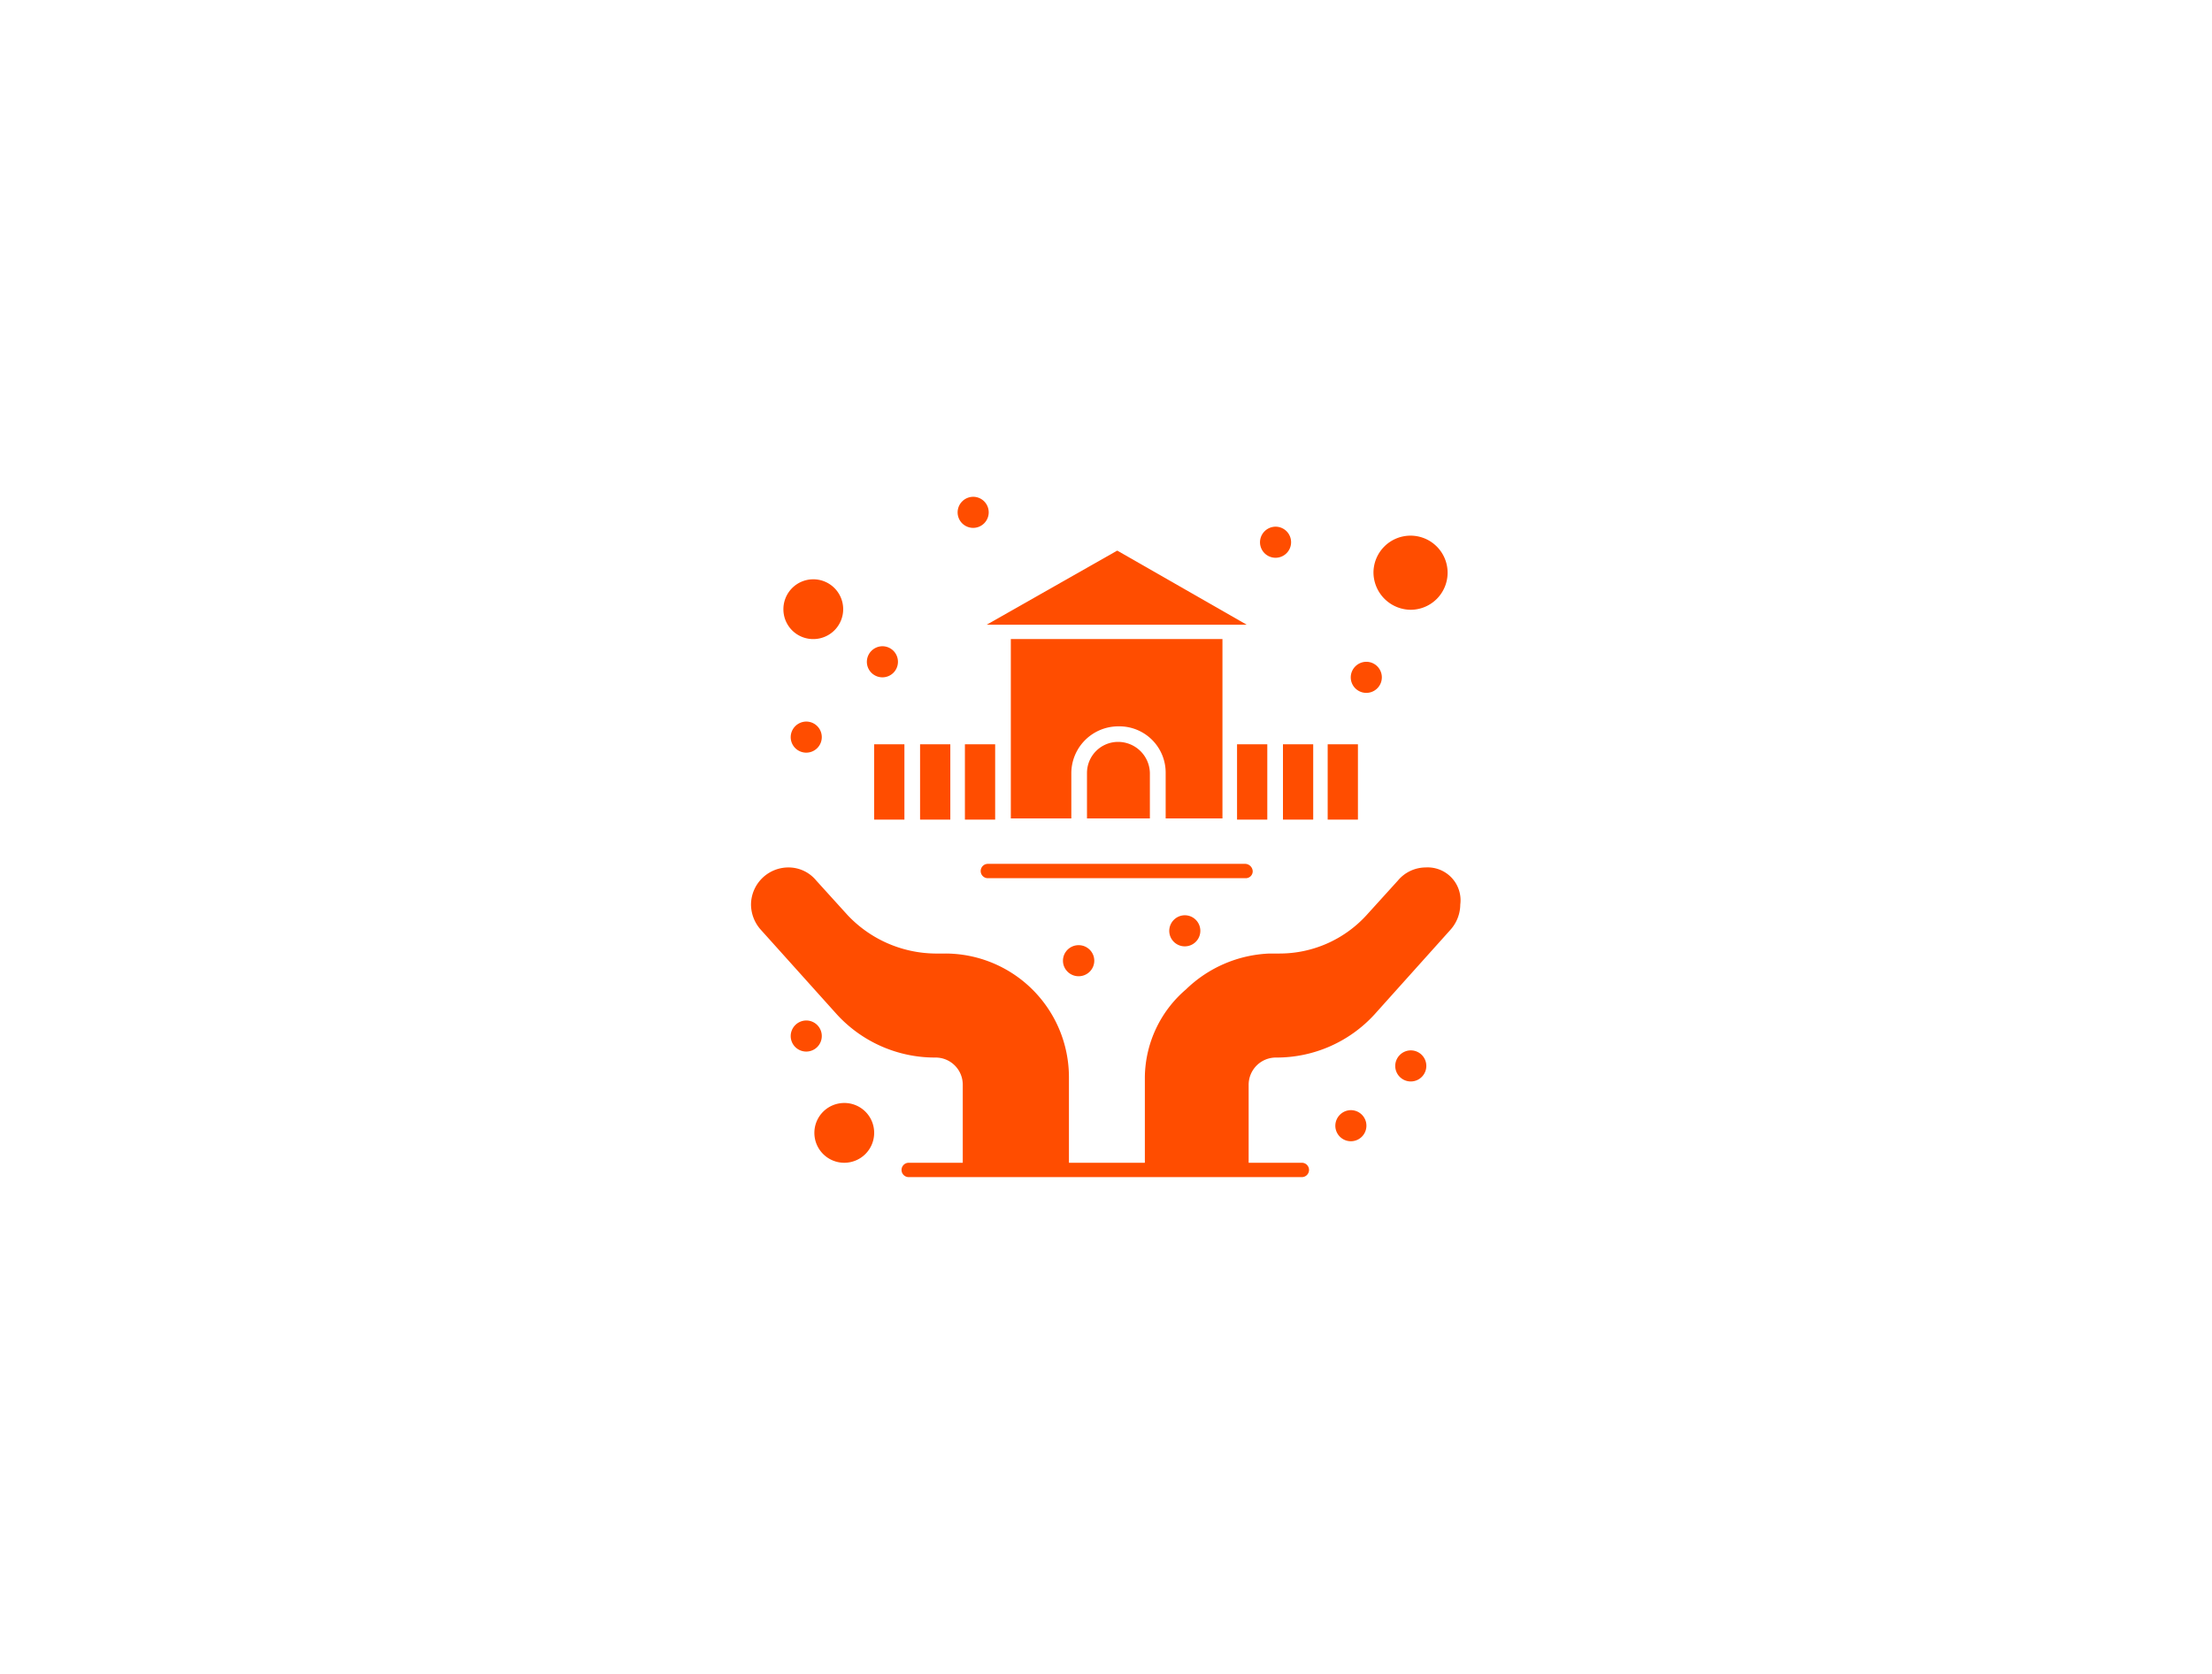 <svg id="katman_1" data-name="katman 1" xmlns="http://www.w3.org/2000/svg" viewBox="0 0 185 140"><defs><style>.cls-1{fill:#ff4d00;}</style></defs><path class="cls-1" d="M102.24,68.45v-15H84.54v15H89.6v-3.8a3.93,3.93,0,0,1,3.94-3.9,3.87,3.87,0,0,1,3.95,3.9v3.8Z"/><path class="cls-1" d="M90.91,64.65v3.8h5.26v-3.8a2.66,2.66,0,0,0-2.63-2.6A2.6,2.6,0,0,0,90.91,64.65Z"/><rect class="cls-1" x="103.46" y="62.25" width="2.53" height="6.3"/><rect class="cls-1" x="107.3" y="62.25" width="2.53" height="6.3"/><rect class="cls-1" x="76.95" y="62.25" width="2.53" height="6.3"/><rect class="cls-1" x="80.7" y="62.25" width="2.53" height="6.3"/><rect class="cls-1" x="73.11" y="62.25" width="2.53" height="6.3"/><rect class="cls-1" x="111.04" y="62.25" width="2.53" height="6.3"/><polygon class="cls-1" points="83.83 52.25 102.85 52.25 104.27 52.25 93.44 46.05 82.52 52.25 83.83 52.25"/><path class="cls-1" d="M67.44,85.35a1.3,1.3,0,1,1-1.31,1.3A1.31,1.31,0,0,1,67.44,85.35Z"/><path class="cls-1" d="M113,92.85a1.3,1.3,0,1,1-1.32,1.3A1.31,1.31,0,0,1,113,92.85Z"/><path class="cls-1" d="M118,87.85a1.3,1.3,0,1,1-1.31,1.3A1.31,1.31,0,0,1,118,87.85Z"/><path class="cls-1" d="M99.11,76.55a1.3,1.3,0,1,1-1.32,1.3A1.31,1.31,0,0,1,99.11,76.55Z"/><path class="cls-1" d="M114.28,55.35a1.3,1.3,0,1,1-1.31,1.3A1.31,1.31,0,0,1,114.28,55.35Z"/><path class="cls-1" d="M106.69,44.05a1.3,1.3,0,1,1-1.31,1.3A1.31,1.31,0,0,1,106.69,44.05Z"/><path class="cls-1" d="M81.4,41.55a1.3,1.3,0,1,1-1.31,1.3A1.31,1.31,0,0,1,81.4,41.55Z"/><path class="cls-1" d="M73.82,54.05a1.3,1.3,0,1,1-1.32,1.3A1.31,1.31,0,0,1,73.82,54.05Z"/><path class="cls-1" d="M67.44,60.35a1.3,1.3,0,1,1-1.31,1.3A1.31,1.31,0,0,1,67.44,60.35Z"/><ellipse class="cls-1" cx="90.21" cy="80.35" rx="1.31" ry="1.3"/><path class="cls-1" d="M119.24,72.55a3.05,3.05,0,0,0-2.33,1.1l-2.63,2.9a9.84,9.84,0,0,1-7.28,3.2h-.81a10.63,10.63,0,0,0-7,3,9.8,9.8,0,0,0-3.44,7.3v7.2H89.4v-7.2A10.35,10.35,0,0,0,79,79.75h-.81a10.22,10.22,0,0,1-7.29-3.2l-2.63-2.9a3,3,0,0,0-2.32-1.1,3.13,3.13,0,0,0-3.14,3.1,3.19,3.19,0,0,0,.81,2.1L70,84.85a11.11,11.11,0,0,0,8.2,3.6,2.27,2.27,0,0,1,2.32,2.3v6.5H76a.6.6,0,1,0,0,1.2h32.88a.6.6,0,1,0,0-1.2h-4.45v-6.5a2.28,2.28,0,0,1,2.33-2.3,11.09,11.09,0,0,0,8.19-3.6l6.37-7.1a3.19,3.19,0,0,0,.81-2.1A2.75,2.75,0,0,0,119.24,72.55Z"/><path class="cls-1" d="M70.58,92.25a2.5,2.5,0,1,0,2.53,2.5A2.49,2.49,0,0,0,70.58,92.25Z"/><path class="cls-1" d="M104.77,72.85a.65.65,0,0,0-.6-.6H82.62a.6.6,0,1,0,0,1.2h21.55A.58.58,0,0,0,104.77,72.85Z"/><path class="cls-1" d="M68.05,53.45A2.5,2.5,0,1,0,65.52,51,2.49,2.49,0,0,0,68.05,53.45Z"/><path class="cls-1" d="M118,51a3.1,3.1,0,1,0-3.13-3.1A3.14,3.14,0,0,0,118,51Z"/></svg>